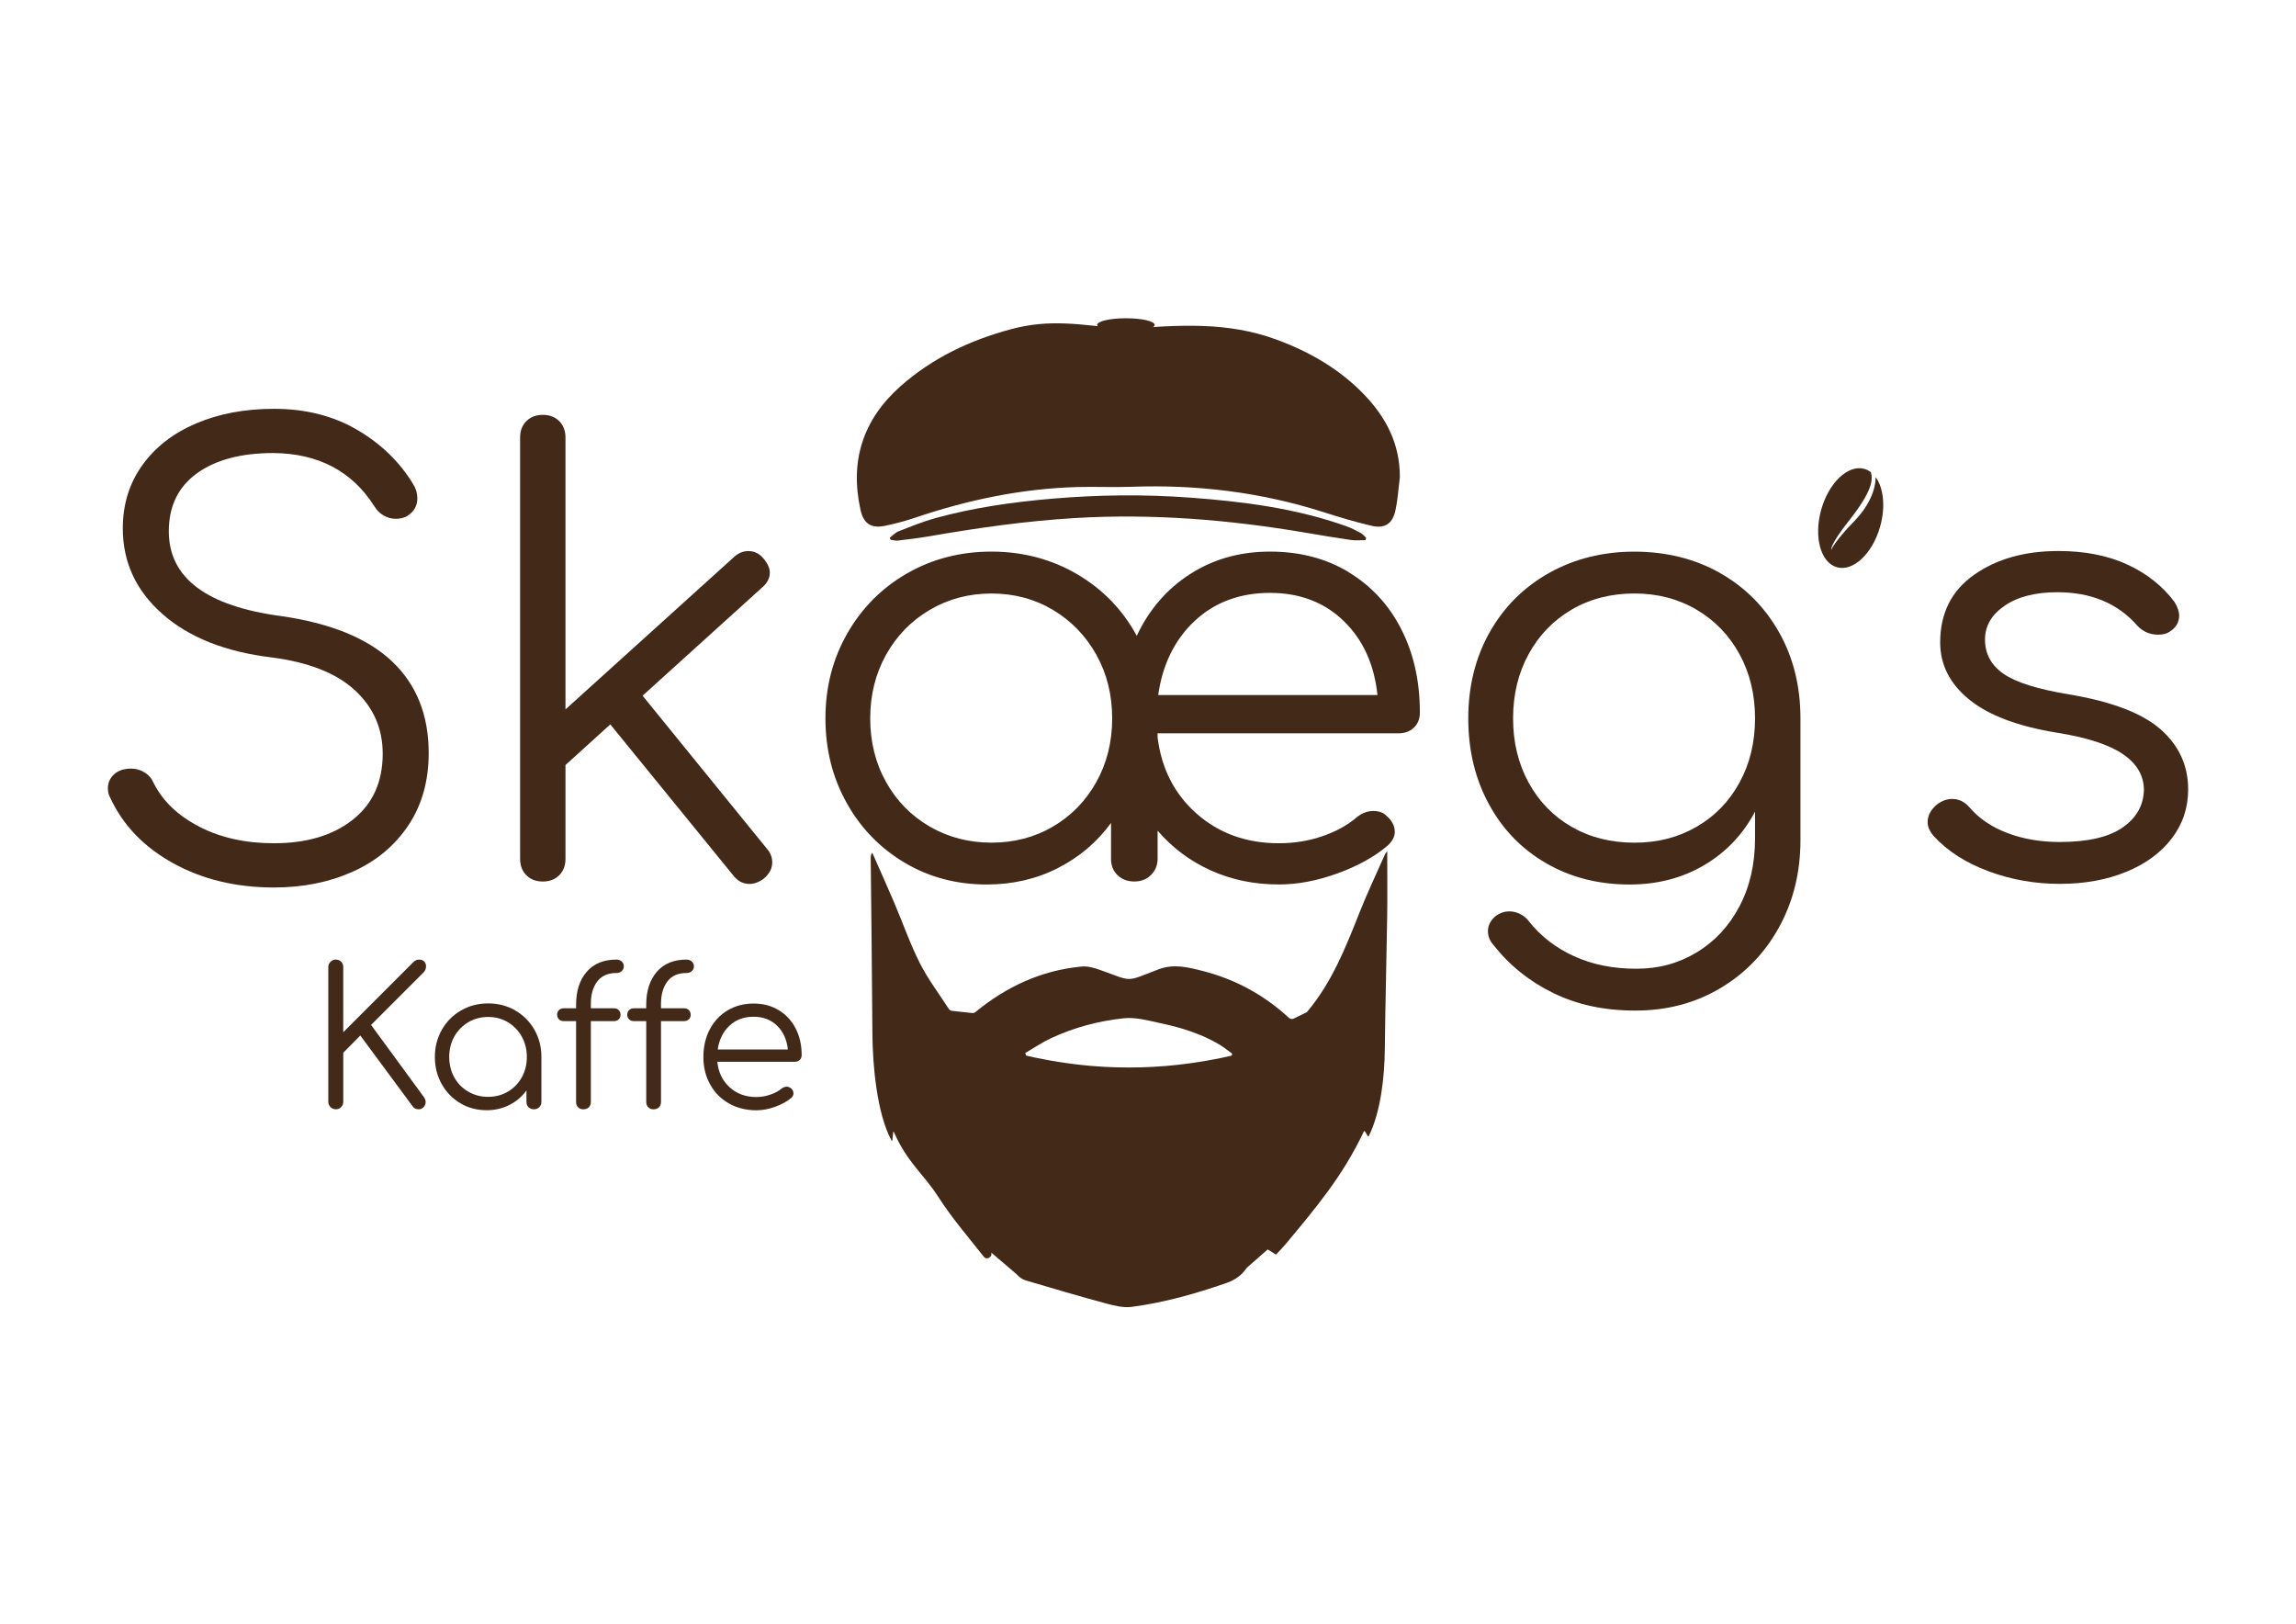 <?xml version="1.0" encoding="UTF-8"?><svg id="Layer_1" xmlns="http://www.w3.org/2000/svg" viewBox="0 0 841.89 595.28"><defs><style>.cls-1{fill:#432918;}</style></defs><path class="cls-1" d="M389.5,389.51c-.87-.13-1.74-.27-2.62-.42,.87,.14,1.74,.29,2.62,.42Z"/><path class="cls-1" d="M412.9,391.34c-1.14,0-2.27-.02-3.41-.05,1.14,.03,2.27,.04,3.41,.05Z"/><path class="cls-1" d="M418.5,391.29c-1.5,.04-3,.06-4.5,.06,1.5,0,3-.02,4.5-.06Z"/><path class="cls-1" d="M407.84,391.23c-.95-.04-1.9-.07-2.85-.12,.95,.05,1.9,.09,2.85,.12Z"/><path class="cls-1" d="M398.57,390.62c-.87-.08-1.75-.17-2.62-.27,.87,.1,1.75,.18,2.62,.27Z"/><path class="cls-1" d="M403.16,390.99c-.89-.06-1.79-.12-2.68-.19,.89,.07,1.79,.14,2.68,.19Z"/><path class="cls-1" d="M423,391.1c-1.13,.06-2.27,.11-3.4,.15,1.13-.04,2.27-.08,3.4-.15Z"/><path class="cls-1" d="M441.07,389.1c-.87,.14-1.73,.28-2.6,.41,.87-.13,1.73-.27,2.6-.41Z"/><path class="cls-1" d="M445.63,388.27c-.88,.17-1.75,.34-2.63,.49,.88-.16,1.75-.32,2.63-.49Z"/><path class="cls-1" d="M448.29,387.75v-.02c-.25,.05-.51,.11-.77,.17,.26-.05,.51-.1,.77-.15Z"/><path class="cls-1" d="M432.02,390.35c-.9,.1-1.79,.19-2.69,.27,.9-.08,1.79-.17,2.69-.27Z"/><path class="cls-1" d="M436.54,389.79c-.87,.12-1.75,.23-2.62,.34,.87-.11,1.75-.22,2.62-.34Z"/><path class="cls-1" d="M427.51,390.79c-.95,.08-1.9,.14-2.86,.2,.95-.06,1.9-.13,2.86-.2Z"/><path class="cls-1" d="M394.03,390.13c-.87-.11-1.74-.22-2.6-.34,.87,.12,1.74,.23,2.6,.34Z"/><path class="cls-1" d="M379.95,387.81c.18,.04,.35,.07,.53,.1-.18-.04-.36-.08-.53-.12h0Z"/><path class="cls-1" d="M449.02,384.2c-.48-.34-.96-.67-1.46-.98,.5,.31,.98,.66,1.45,1v-.03Z"/><path class="cls-1" d="M380.64,383.18c.68-.41,1.37-.81,2.06-1.19-.69,.39-1.38,.78-2.06,1.19Z"/><path class="cls-1" d="M379.27,384.01h0c.3-.18,.6-.37,.91-.55-.3,.18-.61,.37-.91,.55Z"/><path class="cls-1" d="M384.98,388.78c-.9-.16-1.8-.33-2.7-.51,.9,.18,1.8,.35,2.7,.51Z"/><path class="cls-1" d="M383.2,381.71c.73-.4,1.46-.78,2.2-1.13-.75,.35-1.48,.73-2.2,1.13Z"/><path class="cls-1" d="M508.66,312.08c-.42,.56-.66,.77-.78,1.05-3.16,7.16-6.53,14.23-9.41,21.5-5.05,12.77-10.1,25.49-19.06,36.19-.15,.18-.33,.32-.54,.42l-4.5,2.19c-.59,.28-1.28,.17-1.76-.27-9.11-8.43-19.75-14.19-31.8-17.24-5.26-1.33-10.5-2.66-16.07-.52-12.47,4.77-9.09,4.54-21.56,.13-2.09-.74-4.44-1.39-6.59-1.18-14.75,1.4-27.59,7.38-38.94,16.7-.33,.27-.75,.4-1.17,.35l-7.43-.81c-.47-.05-.9-.32-1.16-.72-3.55-5.53-7.56-10.81-10.53-16.62-3.62-7.1-6.23-14.71-9.36-22.06-2.65-6.22-5.43-12.39-8.16-18.59-.57,.77-.58,1.4-.57,2.03,.21,21.44,.5,42.89,.62,64.33,.06,11.23,1.6,29.29,7.02,39.2,.57,1.04,.32-4.37,.89-3.06,4.89,11.14,10.81,15.21,16.25,23.7,4.93,7.7,10.98,14.7,16.66,21.91l.04,.04c1.09,1.36,3.26,.08,2.69-1.56l9.33,7.97c.86,.95,2.03,1.88,3.23,2.23,9.9,2.94,19.81,5.85,29.78,8.54,2.96,.8,6.21,1.58,9.17,1.19,11.88-1.55,23.37-4.8,34.68-8.73,3.17-1.1,5.68-2.82,7.52-5.58l7.68-6.75c1.66,1.03,1.37,.86,3.03,1.89,1.26-1.27,2.49-2.56,3.63-3.93,10.79-12.97,20.84-24.75,28.61-41.23,.39-.82,1.41,2.5,1.78,1.75,4.43-8.94,5.8-21.75,5.9-32.01,.16-16.04,.62-32.07,.86-48.11,.12-7.97,.02-15.94,.02-24.32Zm-57.1,74.95c-1.09,.25-2.18,.48-3.27,.71v.02c-.26,.05-.52,.1-.77,.15-.63,.13-1.26,.25-1.89,.37-.88,.17-1.75,.34-2.63,.49-.64,.11-1.29,.22-1.93,.33-.87,.14-1.73,.28-2.6,.41-.64,.1-1.29,.19-1.93,.28-.87,.12-1.75,.23-2.62,.34-.63,.08-1.27,.16-1.9,.23-.9,.1-1.79,.19-2.69,.27-.61,.06-1.22,.12-1.82,.17-.95,.08-1.9,.14-2.86,.2-.55,.04-1.1,.08-1.65,.11-1.13,.06-2.27,.11-3.4,.15-.37,.01-.73,.03-1.1,.04-1.5,.04-3,.06-4.5,.06-.36,0-.73-.01-1.09-.01-1.14,0-2.27-.02-3.41-.05-.55-.02-1.1-.04-1.65-.06-.95-.04-1.9-.07-2.85-.12-.61-.03-1.22-.08-1.83-.12-.89-.06-1.79-.12-2.68-.19-.63-.05-1.27-.11-1.9-.17-.87-.08-1.75-.17-2.62-.27-.64-.07-1.28-.15-1.92-.23-.87-.11-1.74-.22-2.6-.34-.64-.09-1.29-.18-1.93-.28-.87-.13-1.74-.27-2.62-.42-.63-.11-1.27-.21-1.9-.32-.9-.16-1.8-.33-2.7-.51-.6-.12-1.2-.23-1.8-.35-.18-.04-.35-.07-.53-.1h0c-1.24-.27-2.47-.53-3.71-.82-.11-.31-.22-.63-.34-.94,1.13-.66,2.25-1.35,3.37-2.04h0c.3-.19,.61-.37,.91-.55,.15-.09,.31-.19,.46-.28,.68-.41,1.37-.81,2.06-1.19,.17-.09,.33-.18,.5-.27,.73-.4,1.46-.78,2.2-1.13,8.45-3.93,17.45-6.31,26.64-7.29,4.43-.47,9.13,.88,13.62,1.84,7.67,1.63,15.14,3.95,21.9,8.08,.5,.31,.98,.64,1.46,.98v.03c.93,.68,1.86,1.38,2.79,2.06l-.25,.75Z"/><path class="cls-1" d="M513.28,175.07c-.51,4.01-.75,8.07-1.6,12.01-1.06,4.93-3.9,6.82-8.77,5.68-5.93-1.38-11.79-3.15-17.6-5-23.03-7.35-46.63-10.19-70.74-9.29-6.57,.24-13.15-.1-19.72,.09-20.21,.58-39.77,4.66-58.88,11.1-3.76,1.27-7.62,2.33-11.51,3.12-5.02,1.02-7.8-.78-8.92-5.79-4-18,.85-33.18,14.71-45.44,11.7-10.35,25.45-16.82,40.35-20.83,14.44-3.89,25.32-1.75,41.62-.07,20.34-1.57,37.92-2.76,55.89,3.87,12.08,4.45,23.11,10.79,32.13,20.18,8.13,8.46,13.15,18.28,13.05,30.39Z"/><path class="cls-1" d="M500.69,198.01c-1.76,0-3.56,.21-5.29-.04-5.57-.8-11.12-1.74-16.66-2.68-27.99-4.76-56.13-7.06-84.52-5.37-17.98,1.07-35.77,3.61-53.49,6.69-3.81,.66-7.66,1.11-11.5,1.57-.87,.1-1.78-.18-2.67-.29l-.29-.76c1.04-.79,1.97-1.85,3.13-2.31,4.48-1.75,8.96-3.59,13.58-4.87,14.06-3.88,28.46-5.9,42.97-7.14,16.79-1.43,33.6-1.62,50.4-.38,19.42,1.43,38.69,3.88,57.18,10.44,1.85,.66,3.62,1.56,5.35,2.49,.78,.42,1.37,1.18,2.05,1.78l-.24,.87Z"/><g><path class="cls-1" d="M63.55,316.5c-10.73-5.92-18.44-13.91-23.11-23.99-.59-1.02-.88-2.19-.88-3.5,0-2.04,.77-3.76,2.3-5.15,1.53-1.39,3.61-2.08,6.24-2.08,1.75,0,3.4,.48,4.93,1.42,1.53,.95,2.66,2.3,3.4,4.05,3.36,6.57,8.94,11.87,16.76,15.88,7.81,4.02,16.9,6.02,27.27,6.02,11.97,0,21.61-2.88,28.92-8.65,7.3-5.77,10.95-13.84,10.95-24.21,0-9.2-3.4-16.94-10.19-23.22-6.79-6.28-16.98-10.3-30.56-12.05-16.94-2.04-30.27-7.34-39.98-15.88-9.71-8.54-14.57-19.02-14.57-31.44,0-8.76,2.37-16.46,7.12-23.11,4.75-6.64,11.32-11.75,19.72-15.34,8.4-3.58,17.93-5.37,28.59-5.37,11.54,0,21.69,2.56,30.45,7.67,8.76,5.11,15.63,11.76,20.59,19.94,1.02,1.61,1.53,3.36,1.53,5.26,0,2.78-1.31,4.97-3.94,6.57-1.17,.58-2.49,.88-3.94,.88-1.61,0-3.11-.4-4.49-1.21-1.39-.8-2.52-1.93-3.4-3.4-8.18-12.85-20.52-19.35-37.02-19.5-11.83,0-21.18,2.49-28.04,7.45-6.87,4.97-10.3,12.05-10.3,21.25,0,17.09,13.8,27.46,41.4,31.11,18.11,2.63,31.62,8.18,40.53,16.65,8.91,8.47,13.36,19.64,13.36,33.52,0,10.22-2.48,19.06-7.45,26.51-4.97,7.45-11.76,13.11-20.37,16.98-8.62,3.87-18.26,5.81-28.92,5.81-13.88,0-26.18-2.96-36.91-8.87Z"/><path class="cls-1" d="M283.16,316.17c0,2.19-1.02,4.16-3.07,5.92-1.75,1.31-3.5,1.97-5.26,1.97-2.34,0-4.31-1.02-5.92-3.07l-45.13-55.42-16.43,14.9v34.39c0,2.49-.77,4.49-2.3,6.02s-3.54,2.3-6.02,2.3-4.49-.77-6.02-2.3c-1.53-1.53-2.3-3.54-2.3-6.02V160.41c0-2.48,.77-4.49,2.3-6.02,1.53-1.53,3.54-2.3,6.02-2.3s4.49,.77,6.02,2.3c1.53,1.53,2.3,3.54,2.3,6.02v99.67l61.78-55.86c1.61-1.46,3.36-2.19,5.26-2.19,2.19,0,4.01,.88,5.48,2.63,1.61,1.9,2.41,3.65,2.41,5.26,0,2.05-.95,3.87-2.85,5.48l-43.81,39.65,45.57,56.08c1.31,1.46,1.97,3.14,1.97,5.04Z"/><path class="cls-1" d="M494.56,209.81c8.32,5.04,14.75,12.01,19.28,20.92,4.53,8.91,6.79,19.06,6.79,30.45,0,2.34-.73,4.2-2.19,5.59-1.46,1.39-3.36,2.08-5.7,2.08h-88.28v1.53c1.46,11.54,6.28,20.89,14.46,28.04,8.18,7.16,18.18,10.73,30.01,10.73,5.7,0,11.06-.88,16.1-2.63s9.24-4.09,12.6-7.01c1.9-1.46,3.87-2.19,5.92-2.19s3.65,.59,4.82,1.75c2.04,1.75,3.07,3.72,3.07,5.91,0,1.75-.88,3.43-2.63,5.04-4.82,4.09-10.95,7.49-18.4,10.19-7.45,2.7-14.61,4.05-21.47,4.05-9.06,0-17.38-1.72-24.97-5.15-7.6-3.43-14.1-8.29-19.5-14.57v10.3c0,2.34-.81,4.31-2.41,5.92s-3.65,2.41-6.13,2.41-4.53-.77-6.13-2.3c-1.61-1.53-2.41-3.54-2.41-6.02v-13.14c-5.11,7.01-11.61,12.53-19.5,16.54-7.89,4.02-16.58,6.02-26.07,6.02-11.1,0-21.14-2.66-30.12-8-8.98-5.33-16.07-12.63-21.25-21.91-5.18-9.27-7.78-19.61-7.78-31s2.66-21.76,8-31.11c5.33-9.34,12.63-16.68,21.91-22.02,9.27-5.33,19.61-8,31-8s22.02,2.78,31.44,8.32c9.42,5.55,16.68,13.07,21.8,22.56,4.53-9.64,11.06-17.2,19.61-22.67,8.54-5.48,18.29-8.21,29.25-8.21s20.59,2.52,28.92,7.56Zm-108.44,93.21c6.71-3.94,12.01-9.38,15.88-16.32,3.87-6.93,5.81-14.71,5.81-23.33s-1.94-16.39-5.81-23.33c-3.87-6.93-9.17-12.41-15.88-16.43-6.72-4.01-14.24-6.02-22.56-6.02s-15.88,2.01-22.67,6.02c-6.79,4.02-12.12,9.5-15.99,16.43-3.87,6.94-5.81,14.72-5.81,23.33s1.93,16.4,5.81,23.33c3.87,6.94,9.2,12.38,15.99,16.32,6.79,3.94,14.35,5.91,22.67,5.91s15.84-1.97,22.56-5.91Zm51.92-75.36c-7.3,6.87-11.76,15.92-13.36,27.16h80.4c-1.17-11.24-5.3-20.3-12.38-27.16-7.09-6.86-16.1-10.3-27.05-10.3s-20.3,3.43-27.6,10.3Z"/><path class="cls-1" d="M630.6,210.03c9.2,5.19,16.43,12.42,21.69,21.69,5.26,9.28,7.89,19.83,7.89,31.65v44.69c0,11.69-2.59,22.27-7.78,31.76-5.19,9.49-12.38,16.98-21.58,22.45-9.2,5.48-19.57,8.22-31.11,8.22s-21.25-2.12-30.01-6.35c-8.76-4.24-16.14-10.15-22.13-17.75-1.31-1.46-1.97-3.14-1.97-5.04,0-2.19,1.02-4.09,3.07-5.7,1.46-1.02,3.07-1.53,4.82-1.53,1.31,0,2.63,.33,3.94,.99,1.31,.66,2.33,1.5,3.07,2.52,4.38,5.55,9.93,9.86,16.65,12.92,6.71,3.07,14.31,4.6,22.78,4.6s15.59-2.01,22.24-6.02c6.64-4.02,11.86-9.64,15.66-16.87,3.8-7.23,5.7-15.52,5.7-24.86v-9.86c-4.38,8.32-10.59,14.86-18.62,19.61-8.03,4.75-17.16,7.12-27.38,7.12-11.39,0-21.58-2.59-30.56-7.78-8.98-5.18-15.99-12.41-21.03-21.69-5.04-9.27-7.56-19.75-7.56-31.44s2.63-22.38,7.89-31.65c5.26-9.27,12.52-16.5,21.8-21.69,9.27-5.18,19.68-7.78,31.22-7.78s22.13,2.59,31.33,7.78Zm-8.54,93.1c6.72-3.87,11.97-9.27,15.77-16.21,3.8-6.93,5.7-14.79,5.7-23.55s-1.9-16.61-5.7-23.55c-3.8-6.93-9.06-12.38-15.77-16.32-6.72-3.94-14.31-5.92-22.78-5.92s-16.29,1.97-23,5.92c-6.72,3.94-11.98,9.39-15.77,16.32-3.8,6.94-5.7,14.79-5.7,23.55s1.9,16.61,5.7,23.55c3.8,6.94,9.05,12.34,15.77,16.21,6.72,3.87,14.38,5.81,23,5.81s16.06-1.93,22.78-5.81Z"/></g><g><path class="cls-1" d="M121.19,405.87c-.54-.54-.81-1.18-.81-1.93v-49.4c0-.75,.27-1.39,.81-1.93s1.18-.81,1.93-.81c.8,0,1.45,.26,1.97,.77,.51,.51,.77,1.17,.77,1.97v23.89l25.65-25.65c.66-.66,1.38-.98,2.18-.98s1.42,.24,1.86,.7c.45,.47,.67,1.05,.67,1.76,0,.84-.31,1.59-.91,2.25l-19.25,19.25,19.46,26.56c.37,.61,.56,1.17,.56,1.69,0,.7-.25,1.32-.74,1.86-.49,.54-1.09,.81-1.79,.81-1.03,0-1.8-.4-2.32-1.19l-19.11-25.86-6.25,6.32v17.99c0,.75-.26,1.39-.77,1.93-.52,.54-1.17,.81-1.97,.81-.75,0-1.39-.27-1.93-.81Z"/><path class="cls-1" d="M188.93,370.46c2.97,1.71,5.32,4.06,7.03,7.06,1.71,3,2.56,6.32,2.56,9.98v16.51c0,.75-.26,1.38-.77,1.9s-1.17,.77-1.97,.77-1.45-.25-1.97-.74c-.52-.49-.77-1.14-.77-1.93v-4.22c-1.64,2.25-3.72,4.02-6.25,5.3-2.53,1.29-5.32,1.93-8.36,1.93-3.56,0-6.78-.85-9.66-2.57-2.88-1.71-5.15-4.05-6.82-7.03-1.66-2.97-2.49-6.29-2.49-9.94s.85-6.98,2.57-9.98c1.71-3,4.05-5.35,7.03-7.06,2.97-1.71,6.29-2.57,9.94-2.57s6.97,.86,9.94,2.57Zm-2.71,29.76c2.15-1.26,3.85-3.01,5.1-5.23,1.24-2.23,1.86-4.72,1.86-7.48s-.62-5.26-1.86-7.48c-1.24-2.22-2.94-3.98-5.1-5.27-2.15-1.29-4.57-1.93-7.24-1.93s-5.1,.65-7.27,1.93-3.89,3.05-5.13,5.27c-1.24,2.23-1.86,4.72-1.86,7.48s.62,5.26,1.86,7.48c1.24,2.22,2.95,3.97,5.13,5.23,2.18,1.27,4.6,1.9,7.27,1.9s5.08-.63,7.24-1.9Z"/><path class="cls-1" d="M219,359.81c-1.57,2.06-2.35,4.8-2.35,8.22v1.62h8.43c.75,0,1.35,.22,1.79,.67s.67,1.02,.67,1.72c0,.66-.22,1.21-.67,1.65s-1.04,.67-1.79,.67h-8.43v29.59c0,.84-.25,1.51-.74,2-.49,.49-1.18,.74-2.07,.74-.75,0-1.37-.25-1.86-.74-.49-.49-.74-1.16-.74-2v-29.59h-4.5c-.75,0-1.35-.22-1.79-.67s-.67-1-.67-1.65c0-.7,.22-1.28,.67-1.72s1.04-.67,1.79-.67h4.5v-1.33c0-5.01,1.29-9.02,3.87-12.02,2.58-3,6.21-4.5,10.89-4.5,.8,0,1.45,.24,1.97,.7,.52,.47,.77,1.05,.77,1.76s-.26,1.29-.77,1.76c-.51,.47-1.17,.7-1.97,.7-3.09,0-5.42,1.03-6.99,3.09Zm25.72,0c-1.57,2.06-2.35,4.8-2.35,8.22v1.62h8.43c.75,0,1.35,.22,1.79,.67s.67,1.02,.67,1.72c0,.66-.22,1.21-.67,1.65s-1.04,.67-1.79,.67h-8.43v29.59c0,.84-.25,1.51-.74,2-.49,.49-1.18,.74-2.07,.74-.75,0-1.37-.25-1.86-.74-.49-.49-.74-1.16-.74-2v-29.59h-4.5c-.75,0-1.35-.22-1.79-.67s-.67-1-.67-1.65c0-.7,.22-1.28,.67-1.72s1.04-.67,1.79-.67h4.5v-1.33c0-5.01,1.29-9.02,3.86-12.02,2.58-3,6.21-4.5,10.89-4.5,.8,0,1.45,.24,1.97,.7,.51,.47,.77,1.05,.77,1.76s-.26,1.29-.77,1.76-1.17,.7-1.97,.7c-3.09,0-5.42,1.03-6.99,3.09Z"/><path class="cls-1" d="M285.52,370.32c2.67,1.62,4.74,3.85,6.22,6.71,1.48,2.86,2.21,6.11,2.21,9.77,0,.75-.23,1.35-.7,1.79s-1.08,.67-1.83,.67h-28.39c.37,3.84,1.87,6.96,4.5,9.35,2.62,2.39,5.9,3.58,9.84,3.58,1.69,0,3.38-.29,5.1-.88,1.71-.59,3.08-1.32,4.11-2.21,.61-.47,1.24-.7,1.9-.7,.51,0,1.03,.19,1.55,.56,.61,.56,.91,1.19,.91,1.9,0,.61-.26,1.15-.77,1.62-1.55,1.31-3.51,2.4-5.9,3.27-2.39,.87-4.69,1.3-6.89,1.3-3.75,0-7.1-.83-10.05-2.49s-5.26-3.98-6.92-6.96c-1.66-2.97-2.49-6.33-2.49-10.08s.78-7.18,2.35-10.15,3.75-5.29,6.54-6.96c2.79-1.66,5.96-2.49,9.52-2.49s6.54,.81,9.21,2.43Zm-18.06,5.73c-2.34,2.2-3.77,5.11-4.29,8.71h25.72c-.38-3.61-1.69-6.51-3.94-8.71-2.25-2.2-5.13-3.3-8.64-3.3s-6.51,1.1-8.85,3.3Z"/></g><path class="cls-1" d="M729.16,319.42c-8.32-3.07-15.04-7.37-20.15-12.93-1.46-1.75-2.19-3.43-2.19-5.04,0-2.48,1.17-4.67,3.5-6.57,1.75-1.31,3.58-1.97,5.48-1.97,2.48,0,4.6,1.02,6.35,3.07,3.5,4.09,8.14,7.23,13.91,9.42,5.77,2.19,12.16,3.29,19.17,3.29,10.22,0,17.89-1.75,23-5.26,5.11-3.51,7.74-8.11,7.89-13.8,0-5.26-2.56-9.64-7.67-13.14-5.11-3.5-13.22-6.13-24.32-7.89-14.31-2.33-25.01-6.39-32.09-12.16-7.09-5.77-10.62-12.74-10.62-20.92,0-10.66,4.12-18.91,12.38-24.75,8.25-5.84,18.58-8.76,31-8.76,9.64,0,18.04,1.64,25.19,4.93,7.15,3.29,12.92,7.85,17.31,13.69,1.17,1.9,1.75,3.58,1.75,5.04,0,2.49-1.17,4.46-3.5,5.92-1.02,.73-2.41,1.09-4.16,1.09-3.07,0-5.62-1.09-7.67-3.29-7.16-8.18-16.94-12.27-29.35-12.27-8.03,0-14.46,1.64-19.28,4.93-4.82,3.29-7.23,7.41-7.23,12.38,0,5.26,2.26,9.46,6.79,12.6,4.53,3.14,12.56,5.66,24.1,7.56,15.63,2.63,26.8,6.9,33.52,12.82,6.71,5.91,10.08,13.25,10.08,22.02,0,6.72-2.01,12.71-6.02,17.96-4.02,5.26-9.6,9.35-16.76,12.27-7.16,2.92-15.26,4.38-24.32,4.38s-17.74-1.53-26.07-4.6Z"/><ellipse class="cls-1" cx="412.85" cy="119.11" rx="10.54" ry="2.43"/><path class="cls-1" d="M687.75,174.91c.04,1.62-.31,8.2-7.56,15.87-7.61,7.8-8.7,10.78-8.7,10.78,0,0-.83-1.41,6.57-10.78,8.74-11.07,8.67-15.04,7.95-17.67-.72-.55-1.51-.97-2.38-1.21-5.98-1.67-13.08,5.06-15.85,15.02-2.77,9.96-.18,19.39,5.8,21.05s13.08-5.06,15.85-15.02c2.01-7.22,1.19-14.13-1.68-18.04Z"/></svg>